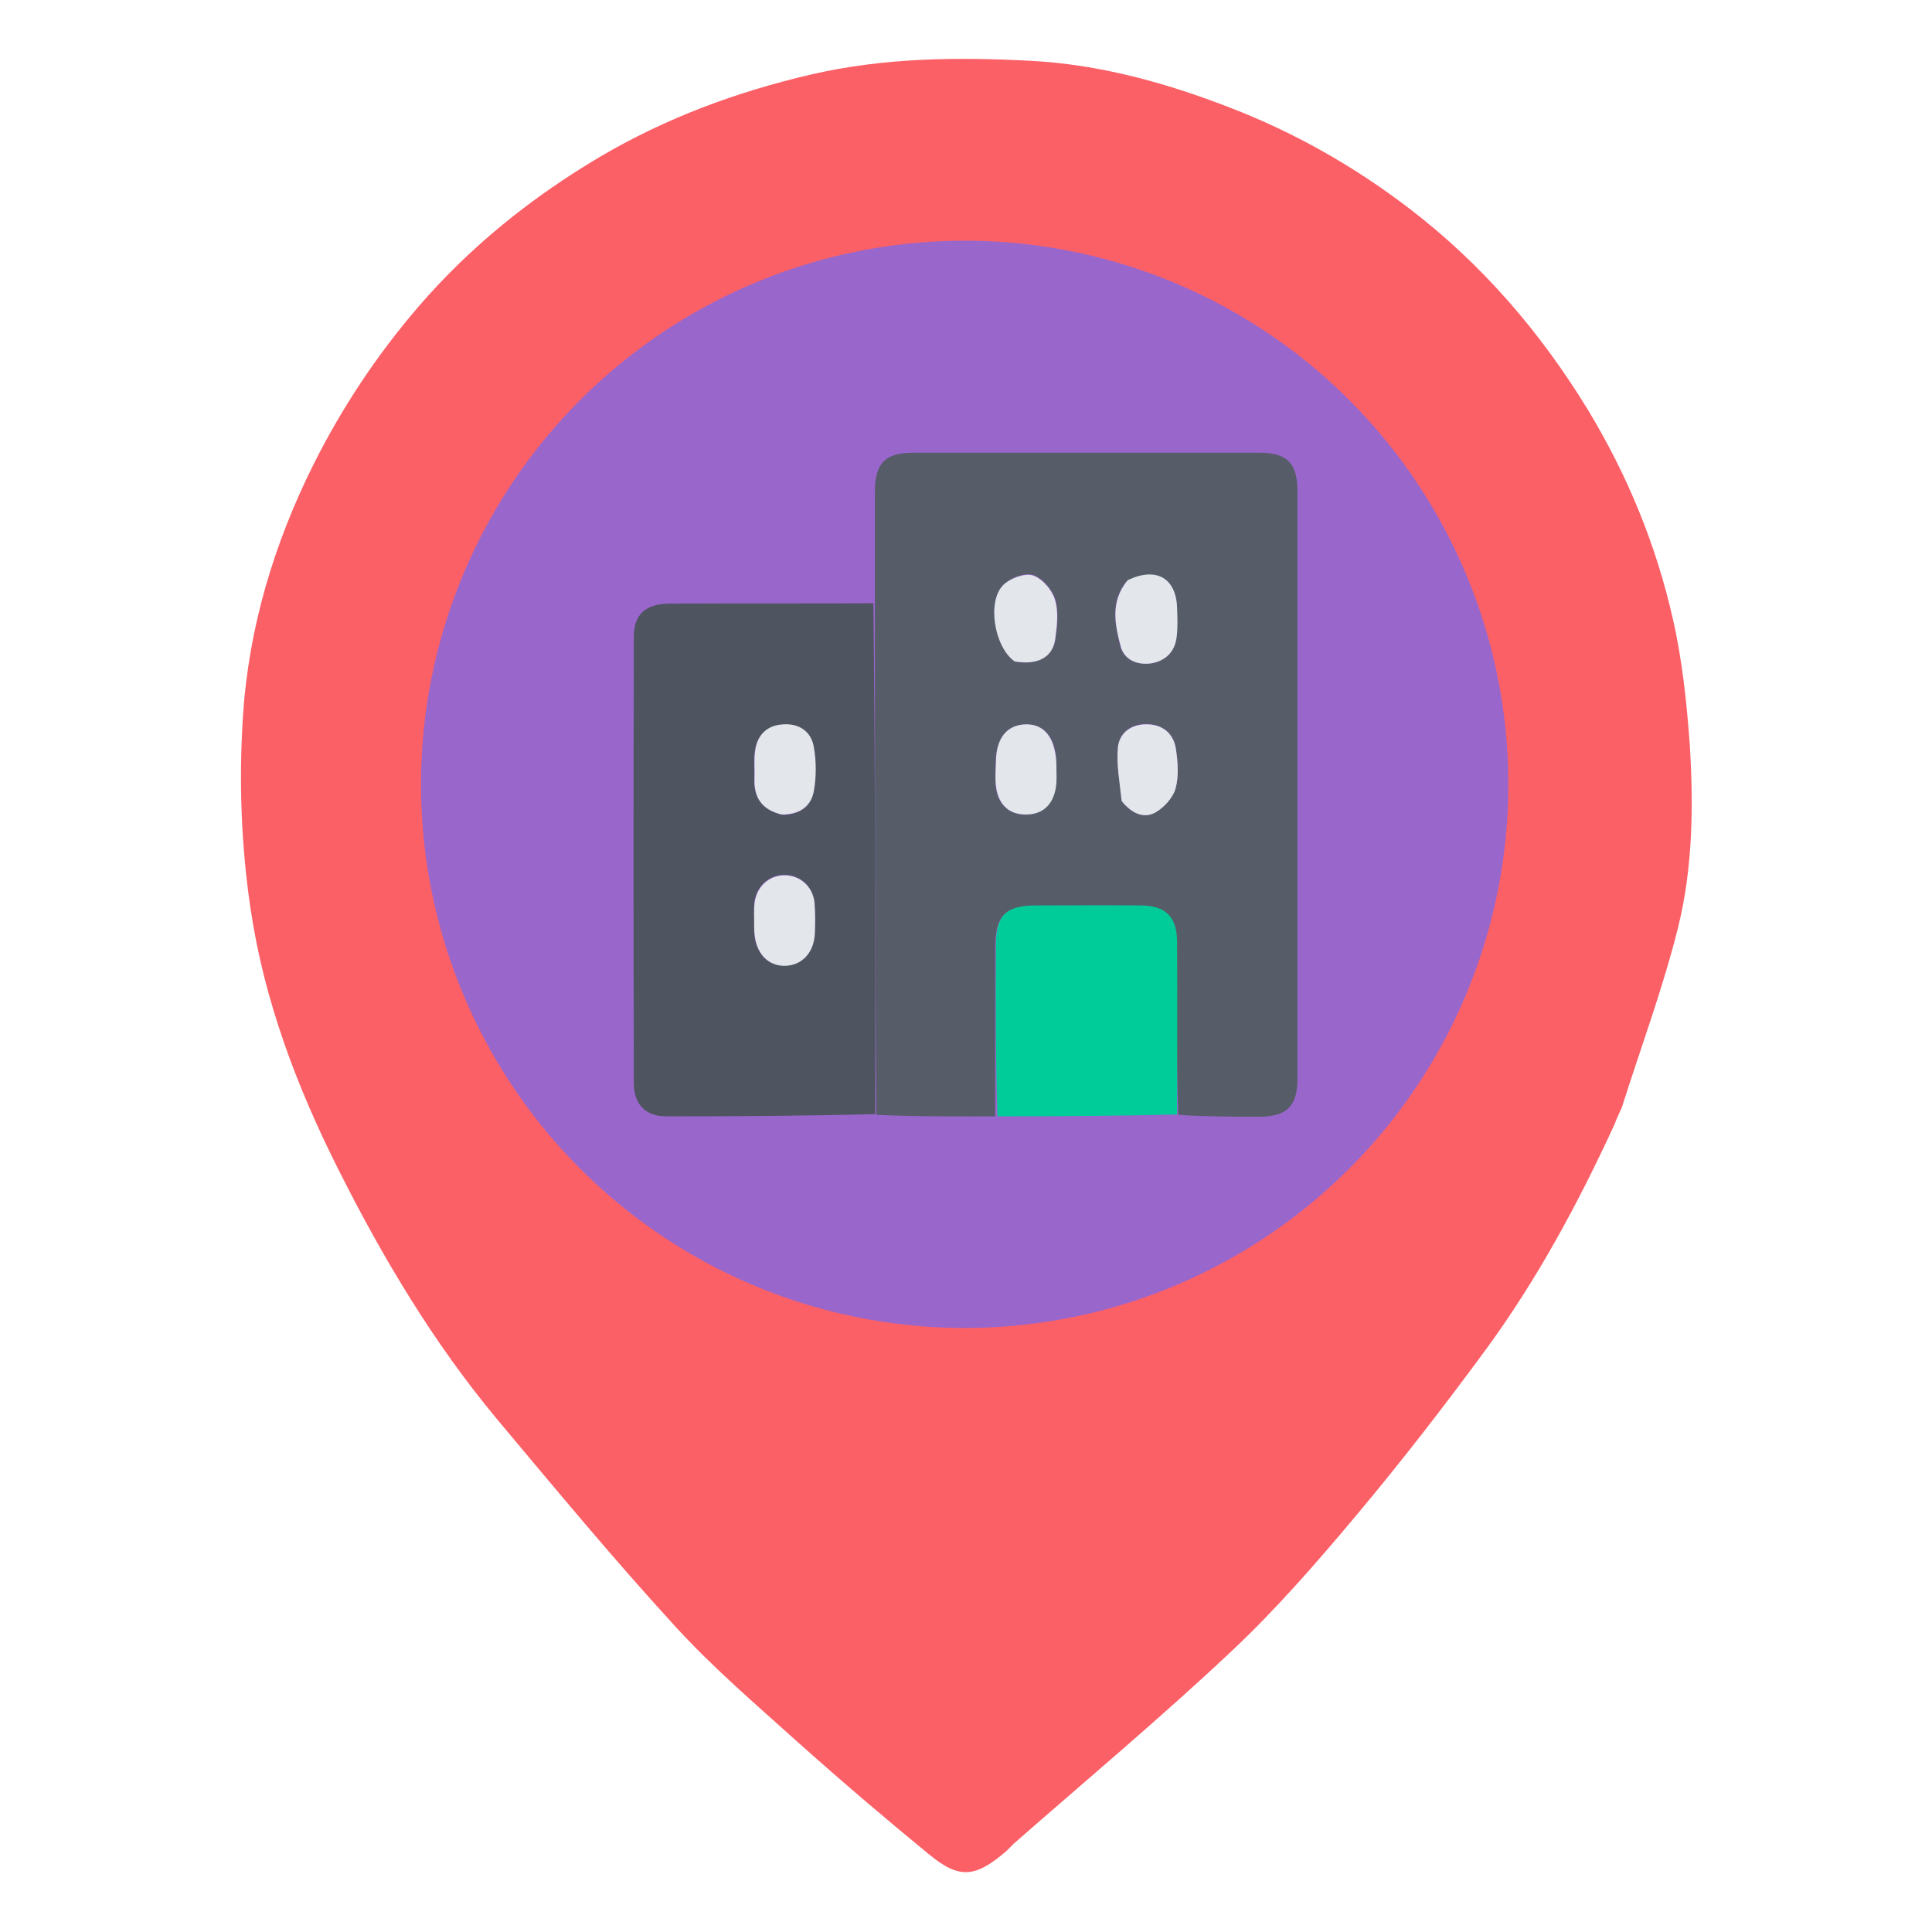 <?xml version="1.0" encoding="utf-8"?> <svg version="1.1" id="Layer_1" xmlns="http://www.w3.org/2000/svg" xmlns:xlink="http://www.w3.org/1999/xlink" x="0px" y="0px" viewBox="0 0 512.1 512" style="enable-background:new 0 0 512.1 512;" xml:space="preserve"> <path style="fill:#FC6067;" d="M447.9,197.5c-0.8-11.2-2-22.6-4.5-33.5c-4.4-19.5-12-38-22.4-55.2c-12.6-20.7-28.2-38.8-47.4-53.5 c-14.5-11.1-30.3-20.1-47.4-26.7c-17.2-6.7-35-11.6-53.4-12.5c-19.2-1-38.5-0.8-57.6,3.6c-19.9,4.6-38.8,11.6-56.4,22 c-18,10.7-34.1,23.6-47.9,39.6c-11,12.8-20.3,26.8-27.8,41.8c-10.5,21-17.2,43.4-18.7,66.7c-1.1,16.9-0.5,34.2,2,51 c3.6,24.4,12.3,47.4,23.4,69.4c11.7,23.3,25.1,45.7,41.8,65.8c15.5,18.5,30.9,37.1,47.2,54.9c10.1,11.1,21.6,20.9,32.8,31 c11.3,10.1,22.8,19.9,34.5,29.5c8.2,6.8,12.4,6.3,20.6-0.7c0.7-0.7,1.4-1.4,2.1-2.1c19.3-16.9,39-33.4,57.7-51 c11.7-11,22.4-23.3,32.8-35.7c12.1-14.4,23.6-29.3,34.7-44.4c13.5-18.5,24.3-38.5,34-59.6c0.6-1.7,1.3-3,1.9-4.4 c5-15.8,10.9-31.6,14.9-47.7C448.7,230,448.9,213.7,447.9,197.5z"/> <circle style="fill:#9966CC;" cx="255.7" cy="207.9" r="144.1"/> <path style="fill:#565D69;" d="M231.9,159.9c0-9.8,0-19.7,0-29.5c0-7.6,2.7-10.4,10.1-10.4c30.7,0,61.3,0,92,0 c7.1,0,9.9,2.8,9.9,10.1c0,52,0,104,0,156c0,7.1-2.9,9.9-10.1,9.9c-7,0-14,0-21.5-0.5c-0.5-15.7-0.4-30.8-0.5-45.9 c0-6.5-3-9.4-9.5-9.5c-9.3-0.1-18.6,0-27.9,0c-7.9,0-10.5,2.7-10.6,10.4c0,15.1,0,30.3,0,45.4c-10.4,0-20.7,0.1-31.5-0.4 C231.9,249.9,231.9,204.9,231.9,159.9 M269.3,175.4c5.8,0.9,9.8-1.3,10.5-6.2c0.4-3.4,0.9-7.2-0.1-10.4c-0.8-2.6-3.4-5.6-5.9-6.4 c-2.2-0.7-6,0.8-7.8,2.6C261.6,159.4,263.5,171.4,269.3,175.4 M298.6,154.1c-4.3,5.3-3.1,11.3-1.7,17c0.9,3.8,4.5,5.3,8.3,4.7 s6.2-3.2,6.6-7.1c0.3-2.5,0.2-5,0.1-7.5C311.8,153.3,306.5,150.2,298.6,154.1 M280,201.7c-0.3-6.4-3.3-9.8-8.2-9.7 c-4.9,0.1-7.8,3.7-7.9,10c0,2.3-0.2,4.7,0.1,7c0.7,4.3,3.4,6.9,7.8,6.9s7.1-2.5,7.9-6.8C280.2,207,279.9,204.8,280,201.7 M297.5,212.6c2.3,2.8,5.5,4.5,8.7,2.7c2.3-1.3,4.7-3.9,5.4-6.4c0.9-3.2,0.6-7,0.1-10.4c-0.6-4-3.4-6.5-7.6-6.6s-7.4,2.2-7.8,6.2 C295.9,202.8,296.8,207.4,297.5,212.6z"/> <path style="fill:#4E5460;" d="M231.5,159.9c0.5,45,0.5,90,0.5,135.4c-18.5,0.5-36.9,0.6-55.4,0.6c-5.5,0-8.6-3.2-8.6-8.8 c-0.1-39.4-0.1-78.9,0-118.3c0-6,3.2-8.8,9.6-8.8C195.4,159.9,213.2,160,231.5,159.9 M207.6,216c4.2-0.1,7.3-2.1,8-6.1 c0.7-3.9,0.6-8,0-11.9c-0.7-4-3.9-6.2-8.1-5.9c-4.1,0.3-6.8,2.8-7.4,6.8c-0.4,2.4-0.1,5-0.2,7.5C199.8,211.3,201.8,214.7,207.6,216 M199.9,245.3c0,0.7,0,1.3,0,2c0.4,5.4,3.6,8.8,8.3,8.6c4.5-0.2,7.6-3.5,7.7-8.7c0.1-2.6,0.2-5.3-0.1-8c-0.4-4.4-3.8-7.4-8-7.3 c-4.1,0-7.4,3.1-7.9,7.5C199.8,241.1,200,242.8,199.9,245.3z"/> <path style="fill:#00CC99;" d="M264.4,295.9c-0.5-15.2-0.5-30.3-0.4-45.5c0-7.8,2.7-10.4,10.6-10.4c9.3,0,18.6-0.1,27.9,0 c6.5,0.1,9.4,3,9.5,9.5c0.1,15.1,0,30.3,0,45.9C296.3,295.8,280.6,295.9,264.4,295.9z"/> <path style="fill:#E3E6EB;" d="M268.9,175.3c-5.4-3.9-7.3-15.9-3-20.2c1.8-1.8,5.6-3.2,7.8-2.6c2.5,0.8,5.1,3.8,5.9,6.4 c1,3.2,0.6,6.9,0.1,10.4C279.1,174.2,275.1,176.4,268.9,175.3z"/> <path style="fill:#E3E6EB;" d="M298.9,153.8c7.6-3.7,12.9-0.5,13.1,7.4c0.1,2.5,0.2,5-0.1,7.5c-0.4,3.9-2.8,6.4-6.6,7.1 c-3.9,0.6-7.4-0.9-8.3-4.7C295.5,165.4,294.3,159.4,298.9,153.8z"/> <path style="fill:#E3E6EB;" d="M280,202.2c0,2.6,0.2,4.8-0.2,6.9c-0.8,4.3-3.5,6.8-7.9,6.8s-7.1-2.6-7.8-6.9c-0.4-2.3-0.2-4.6-0.1-7 c0-6.3,2.9-9.9,7.9-10C276.7,191.9,279.6,195.4,280,202.2z"/> <path style="fill:#E3E6EB;" d="M297.3,212.3c-0.5-4.9-1.4-9.6-1-14.1c0.4-4,3.6-6.3,7.8-6.2c4.2,0.1,7,2.5,7.6,6.6 c0.5,3.4,0.8,7.1-0.1,10.4c-0.7,2.5-3.1,5.1-5.4,6.4C303,217.1,299.9,215.5,297.3,212.3z"/> <path style="fill:#E3E6EB;" d="M207.2,215.9c-5.4-1.3-7.4-4.6-7.2-9.6c0.1-2.5-0.2-5,0.2-7.5c0.6-4.1,3.2-6.6,7.4-6.8 c4.2-0.3,7.4,1.9,8.1,5.9c0.7,3.9,0.7,8,0,11.9C214.9,213.9,211.8,215.9,207.2,215.9z"/> <path style="fill:#E3E6EB;" d="M199.9,244.9c0-2.1-0.1-3.8,0.1-5.4c0.5-4.4,3.7-7.4,7.9-7.5c4.1,0,7.6,3,8,7.3 c0.2,2.6,0.2,5.3,0.1,8c-0.2,5.1-3.3,8.5-7.7,8.7c-4.6,0.2-7.9-3.2-8.3-8.6C199.9,246.7,199.9,246,199.9,244.9z"/> </svg>